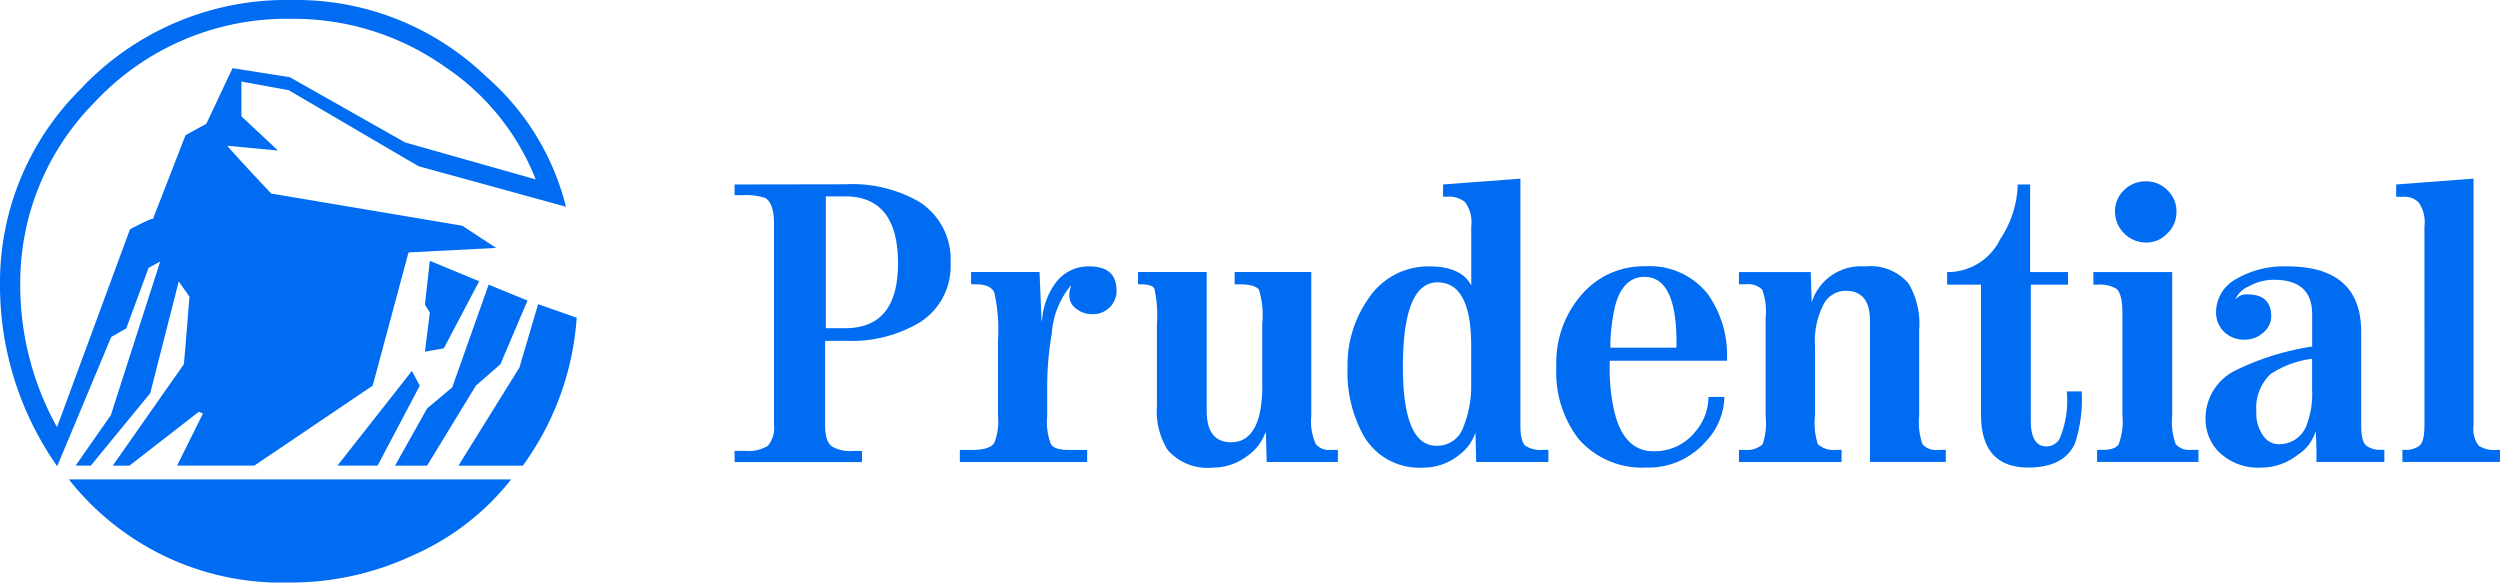 <svg xmlns="http://www.w3.org/2000/svg" width="171.667" height="40" viewBox="0 0 171.667 40">
  <path id="Logos_Prudential_Horizontal_White" data-name="Logos/Prudential/Horizontal/White" d="M58.042,23.406H56.656v5.758c0,.776.153,1.272.483,1.5a2.416,2.416,0,0,0,1.4.3h.649v.763H50.441V30.96h.75a2.505,2.505,0,0,0,1.538-.35,1.923,1.923,0,0,0,.419-1.446V15.371c0-.949-.2-1.552-.61-1.781a4.232,4.232,0,0,0-1.55-.185h-.546v-.738l7.6-.013a9.244,9.244,0,0,1,5.071,1.2,4.677,4.677,0,0,1,2.16,4.218,4.548,4.548,0,0,1-2.147,4.084A9.133,9.133,0,0,1,58.041,23.4Zm3.621-5.315q0-4.6-3.621-4.607H56.707v9.053h1.335Q61.664,22.534,61.663,18.09Zm15.009,1.848a1.606,1.606,0,0,1-1.691,1.632,1.717,1.717,0,0,1-1.119-.4,1.078,1.078,0,0,1-.431-.83,1.85,1.85,0,0,1,.127-.736h-.025A5.759,5.759,0,0,0,72.224,22.9a21.1,21.1,0,0,0-.317,3.682v2.008a4.141,4.141,0,0,0,.267,1.931c.166.251.585.374,1.233.374h1.245v.83H65.909v-.83h.826c.826,0,1.335-.162,1.538-.481a3.9,3.9,0,0,0,.254-1.864V23.459a11.822,11.822,0,0,0-.254-3.376c-.178-.387-.61-.562-1.3-.562h-.292v-.844h4.7l.139,3.335h.038a4.854,4.854,0,0,1,.839-2.465,2.815,2.815,0,0,1,2.389-1.256c1.258,0,1.881.55,1.881,1.648Zm15.2,11.784H86.978L86.927,29.7c-.038.054-.038.054-.038,0a3.282,3.282,0,0,1-1.221,1.594,3.892,3.892,0,0,1-2.414.816,3.619,3.619,0,0,1-3.076-1.217,5.045,5.045,0,0,1-.736-3.027V22.239a8.365,8.365,0,0,0-.178-2.434c-.115-.19-.432-.283-.941-.283h-.178v-.843h4.715v9.535c0,1.432.559,2.154,1.678,2.154.991,0,1.639-.642,1.957-1.955a9.126,9.126,0,0,0,.178-2.1V22.239a5.908,5.908,0,0,0-.229-2.357c-.2-.251-.674-.36-1.385-.36h-.28v-.844h5.261v9.908a3.726,3.726,0,0,0,.318,1.915,1.156,1.156,0,0,0,1.017.389h.494v.834Zm14.45,0h-4.957l-.051-2.023a3.114,3.114,0,0,1-1.106,1.528,3.861,3.861,0,0,1-2.5.882,4.4,4.4,0,0,1-4.119-2.276,8.988,8.988,0,0,1-1.055-4.646,7.847,7.847,0,0,1,1.4-4.635,4.91,4.91,0,0,1,4.207-2.26c1.475,0,2.44.44,2.885,1.311V15.545a2.322,2.322,0,0,0-.432-1.674,1.749,1.749,0,0,0-1.271-.36H99.09v-.843l5.312-.4V29.219c0,.737.115,1.193.344,1.391a1.957,1.957,0,0,0,1.22.283h.356v.83Zm-5.3-5.29V23.74c0-2.9-.775-4.353-2.313-4.353-1.577,0-2.376,1.942-2.376,5.8q0,5.423,2.3,5.422a1.886,1.886,0,0,0,1.855-1.3A7.409,7.409,0,0,0,101.021,26.433Zm17.562-1.662H110.54a13.492,13.492,0,0,0,.2,2.946c.38,2.17,1.308,3.268,2.8,3.268a3.564,3.564,0,0,0,2.859-1.328,3.683,3.683,0,0,0,.915-2.4h1.092a4.554,4.554,0,0,1-1.347,3.135,5.178,5.178,0,0,1-3.99,1.713,5.786,5.786,0,0,1-4.677-1.967,7.539,7.539,0,0,1-1.525-4.956,7.108,7.108,0,0,1,1.767-4.981,5.579,5.579,0,0,1,4.321-1.915,5.077,5.077,0,0,1,4.32,1.915A7.275,7.275,0,0,1,118.584,24.771Zm-3.469-.9c.063-3.24-.674-4.86-2.2-4.86-.966,0-1.64.655-1.995,1.94a12.6,12.6,0,0,0-.344,2.92h4.537Zm18.5,7.849h-5.21V22.016c0-1.367-.559-2.048-1.665-2.048a1.719,1.719,0,0,0-1.525.935,5.5,5.5,0,0,0-.585,2.839V28.55a4.608,4.608,0,0,0,.2,1.953,1.616,1.616,0,0,0,1.246.39h.38v.83H119.41v-.83h.407a1.609,1.609,0,0,0,1.221-.39,4.608,4.608,0,0,0,.2-1.953v-6.7a4.4,4.4,0,0,0-.229-1.956,1.33,1.33,0,0,0-1.08-.374h-.522V18.68h4.931l.063,2.048h.013a3.546,3.546,0,0,1,3.66-2.434,3.444,3.444,0,0,1,2.974,1.162,5.41,5.41,0,0,1,.736,3.2v5.932a4.477,4.477,0,0,0,.229,1.915,1.217,1.217,0,0,0,1.068.389h.533v.829Zm9.327-4.848a9.675,9.675,0,0,1-.47,3.6c-.509,1.084-1.576,1.632-3.19,1.632-2.173,0-3.253-1.217-3.253-3.641V19.548h-2.325v-.869h.216a4.009,4.009,0,0,0,3.431-2.261,7.076,7.076,0,0,0,1.2-3.75h.851v6.012h2.6v.869h-2.554v9.336c0,1.179.356,1.768,1.08,1.768a1.04,1.04,0,0,0,.889-.509,6.677,6.677,0,0,0,.5-3.268h1.029Zm8.019,4.848H144v-.83h.407c.546,0,.9-.122,1.067-.374a4.342,4.342,0,0,0,.266-1.982V21.545c0-.91-.139-1.487-.407-1.713a2.224,2.224,0,0,0-1.308-.283h-.28v-.869h5.413v9.857A4.462,4.462,0,0,0,149.4,30.5a1.235,1.235,0,0,0,1.055.39h.509v.83Zm-1.513-17.182a1.987,1.987,0,0,1-.622,1.486,1.955,1.955,0,0,1-1.486.631,2.141,2.141,0,0,1-2.11-2.117,2.011,2.011,0,0,1,.622-1.486,2.078,2.078,0,0,1,1.487-.6,2.036,2.036,0,0,1,1.486.6A2.007,2.007,0,0,1,149.452,14.541Zm14.271,17.182H159.06q.021-1.059-.051-2.117a2.913,2.913,0,0,1-1.258,1.649,4.066,4.066,0,0,1-2.477.856,3.853,3.853,0,0,1-3.013-1.178,3.234,3.234,0,0,1-.814-2.183,3.662,3.662,0,0,1,2.073-3.32,18.35,18.35,0,0,1,5.249-1.634v-2.21c0-1.58-.877-2.371-2.607-2.371a3.513,3.513,0,0,0-1.754.457,1.754,1.754,0,0,0-.888.83v.051a.93.93,0,0,1,.812-.334c1.081,0,1.627.509,1.627,1.514a1.49,1.49,0,0,1-.533,1.1,1.907,1.907,0,0,1-1.31.494,2,2,0,0,1-1.32-.467,1.858,1.858,0,0,1-.624-1.486,2.589,2.589,0,0,1,1.4-2.224,6.507,6.507,0,0,1,3.482-.855c3.38,0,5.083,1.5,5.083,4.51v6.4c0,.75.115,1.217.355,1.4a1.505,1.505,0,0,0,.953.283h.281v.831h0Zm-4.954-5.009V24.637a6.7,6.7,0,0,0-2.848,1.045,3.185,3.185,0,0,0-.979,2.585,2.583,2.583,0,0,0,.484,1.673,1.276,1.276,0,0,0,1.08.562,2.006,2.006,0,0,0,1.842-1.19,6.14,6.14,0,0,0,.42-2.6Zm12.9,4.179v.83h-6.7v-.83h.165a1.56,1.56,0,0,0,1.006-.283c.229-.2.343-.654.343-1.39V15.545a2.353,2.353,0,0,0-.4-1.646,1.366,1.366,0,0,0-1.041-.387h-.5v-.844l5.312-.4V29.219a1.9,1.9,0,0,0,.355,1.391,2.01,2.01,0,0,0,1.234.283h.216ZM28.735,11.411,19.822,6.191,16.577,5.6V7.987l2.51,2.346-3.464-.322c.026.081,1.017,1.173,3,3.279L31.748,15.5l2.319,1.526-6.016.309-2.46,9.147-8.127,5.491H12.158L13.936,28.4l-.284-.124-4.765,3.7H7.741l4.881-6.963c.051-.472.18-2.023.387-4.639l-.734-1.052-1.958,7.674L6.235,31.973H5.191l2.421-3.467L11,17.956l-.8.443L8.668,22.555l-1.03.583-3.71,8.876A21.6,21.6,0,0,1,0,19.438,18.688,18.688,0,0,1,5.5,6.151,19.376,19.376,0,0,1,20.04,0,18.819,18.819,0,0,1,33.4,5.273a17.4,17.4,0,0,1,5.461,8.921L28.734,11.411Zm8.049.906A16.619,16.619,0,0,0,30.512,4.56,17.97,17.97,0,0,0,20.04,1.293,18.035,18.035,0,0,0,6.465,7.056,17.577,17.577,0,0,0,1.391,19.44a20.048,20.048,0,0,0,2.524,9.889L8.926,15.745c1.056-.554,1.572-.784,1.572-.7l2.241-5.76L14.167,8.5l1.8-3.82L19.9,5.3,27.82,9.782ZM35.1,32.917a17.549,17.549,0,0,1-6.814,5.246A19.749,19.749,0,0,1,19.938,40,18.589,18.589,0,0,1,4.727,32.917Zm-6.273-6.436-2.9,5.492H23.171l5.113-6.5.541,1.012Zm7.393-5.841L34.363,25.01l-1.687,1.473-3.349,5.491h-2.2l2.2-3.927L31.053,26.6l2.5-7.054,2.666,1.092ZM32.9,19.318l-2.421,4.6-1.3.231.336-2.686-.336-.552.336-3,3.387,1.4Zm6.7,2.5a19.508,19.508,0,0,1-3.7,10.158H31.479l4.186-6.733,1.288-4.356Z" fill="#006cf2"/>
</svg>
